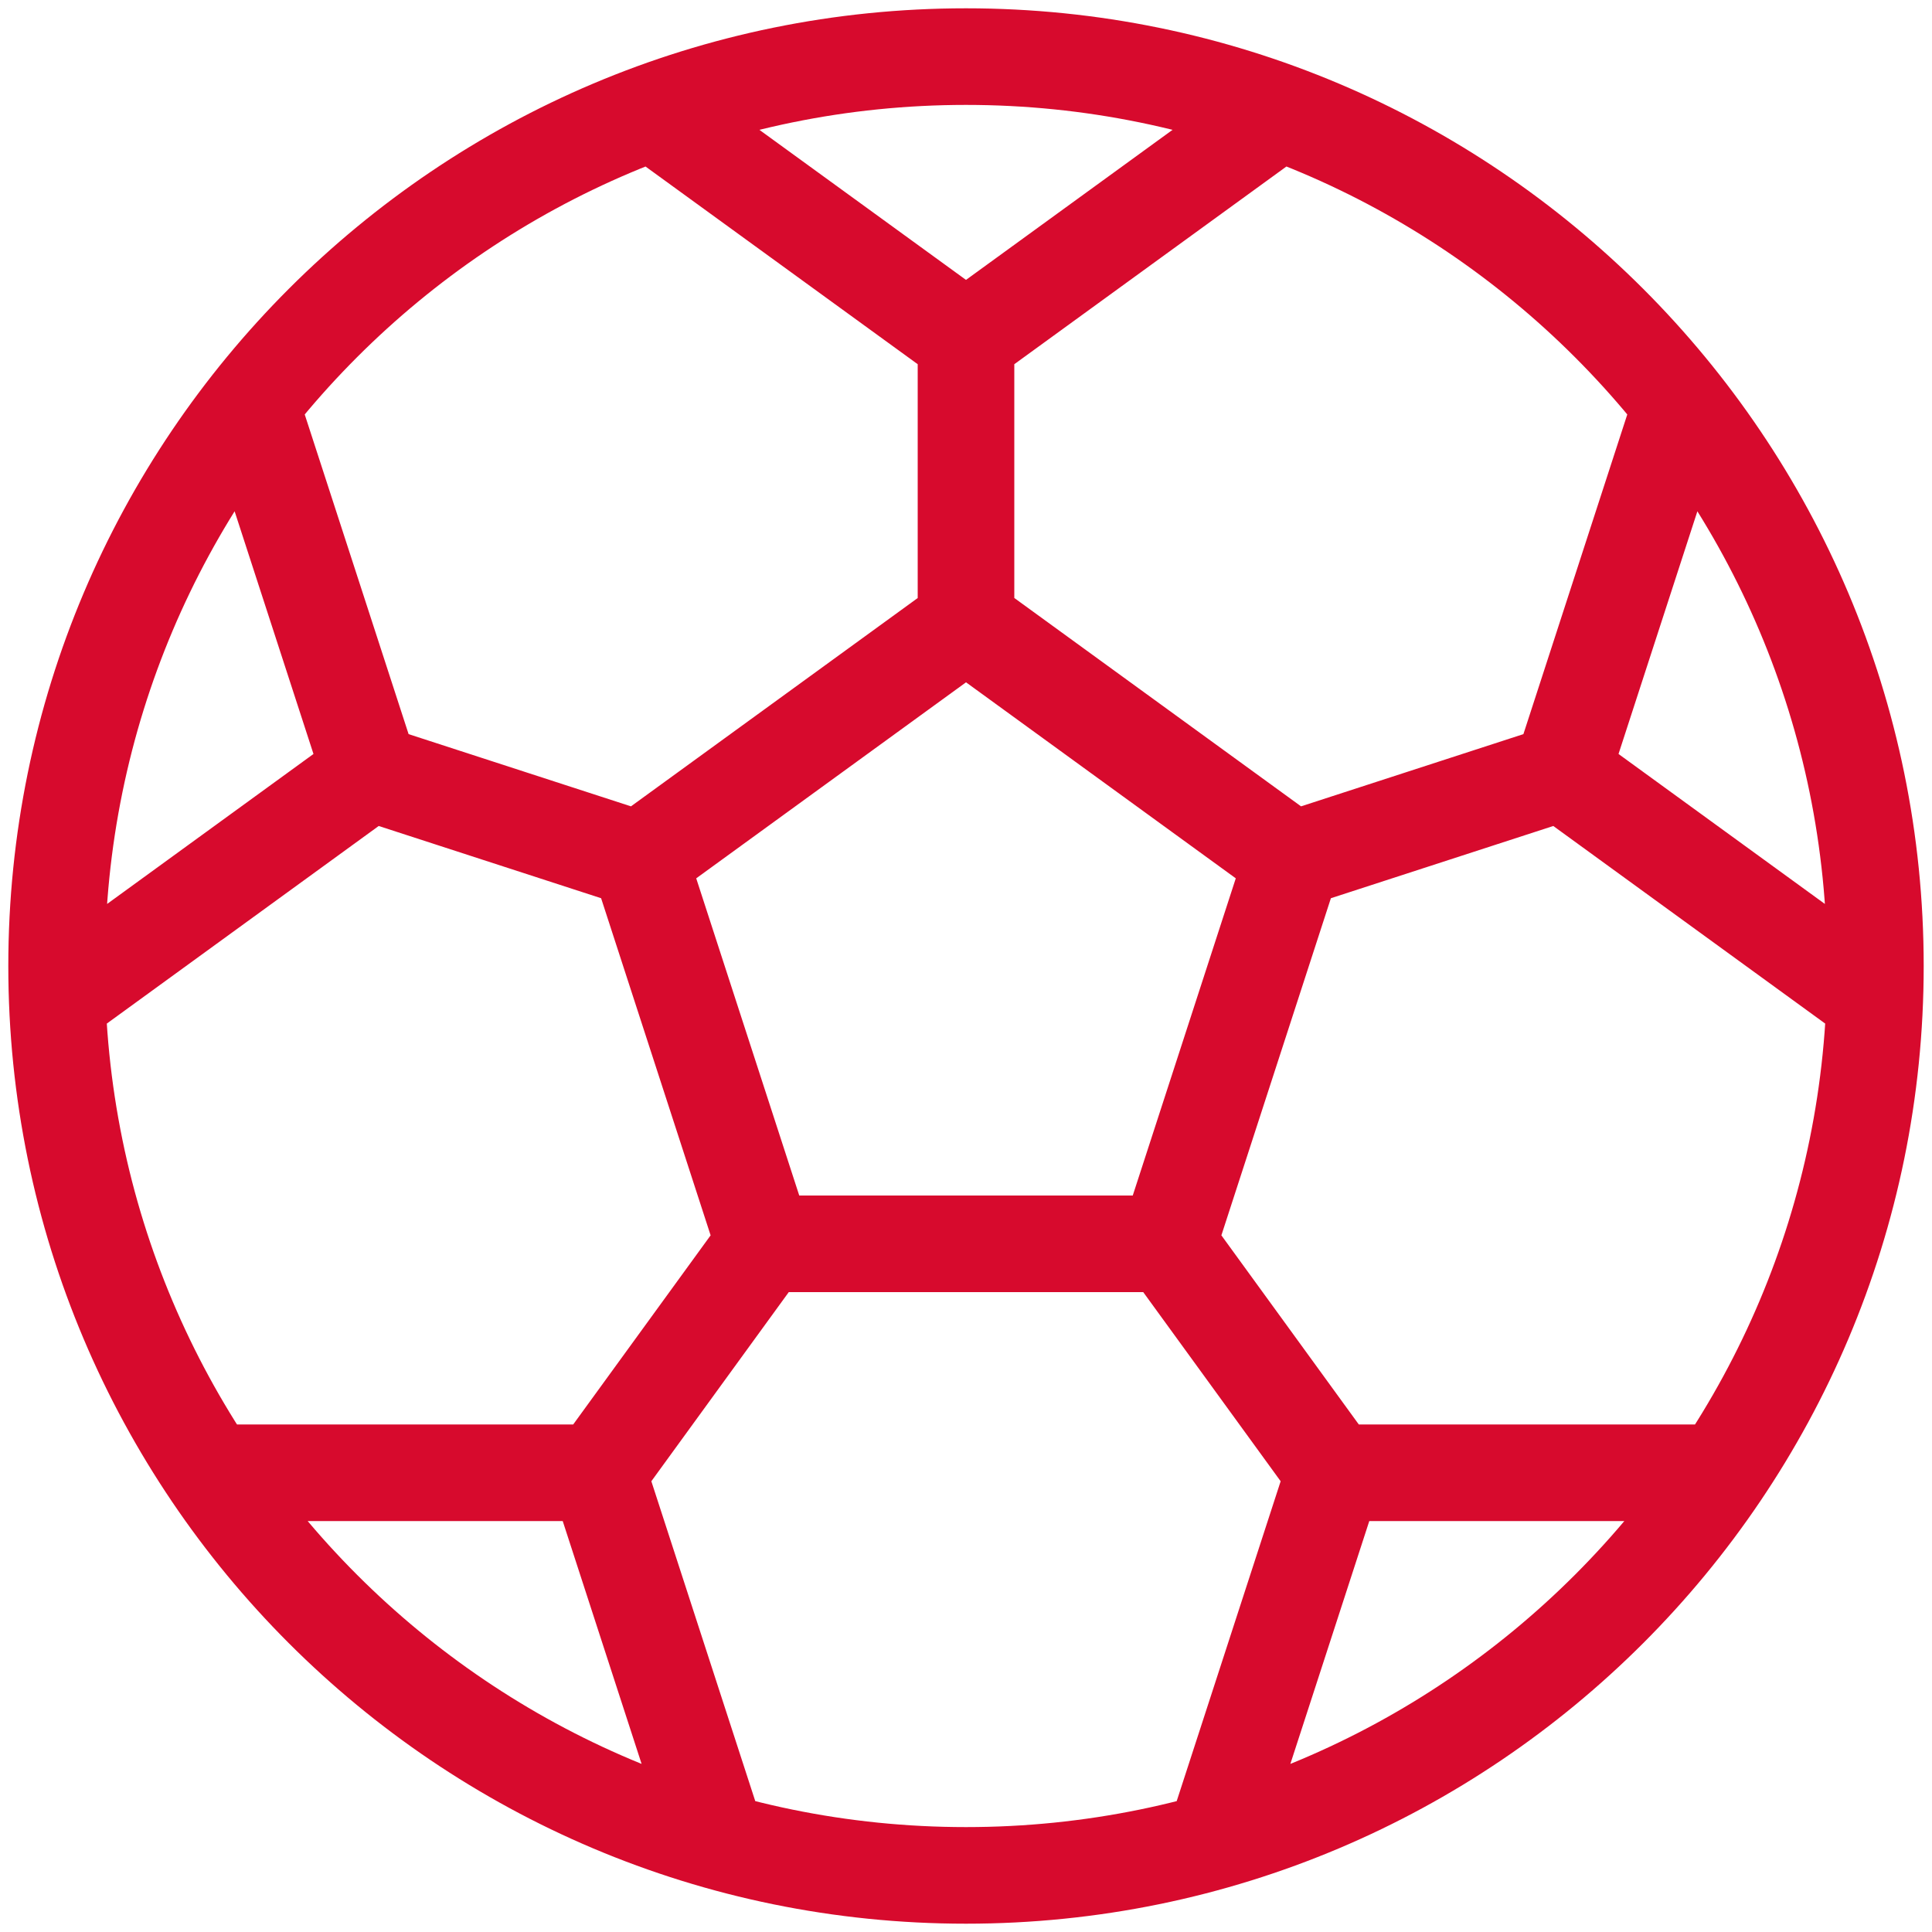 <?xml version="1.0" encoding="UTF-8"?>
<svg xmlns="http://www.w3.org/2000/svg" width="40" height="40" fill="none">
  <g clip-path="url(#clip0_102_1526)" stroke="#D70A2D" stroke-width="2" stroke-miterlimit="10">
    <path d="M20 38.828c10.398 0 18.828-8.43 18.828-18.828S30.398 1.172 20 1.172 1.172 9.602 1.172 20 9.602 38.828 20 38.828zm0-25.938V7.032m-6.761 10.771l-5.573-1.81m8.155 9.759l-3.444 4.74m.862-12.689L20 12.891m0-.001l6.761 4.913M20 7.031L13.514 2.32M5.19 8.373l2.476 7.62m0-.001l-6.481 4.71m3.179 9.79h8.013m0 0l2.477 7.625m11.907-20.314l5.573-1.81m-8.155 9.759l3.444 4.74M20 7.031l6.486-4.712m8.324 6.054l-2.476 7.62m0-.001l6.481 4.71m-3.179 9.79h-8.013m0 0l-2.478 7.625m1.616-20.314l-2.582 7.949m0 0H15.82m.001 0l-2.582-7.949"></path>
  </g>
  <defs>
    <clipPath id="clip0_102_1526">
      <path fill="#fff" d="M0 0h40v40H0z"></path>
    </clipPath>
  </defs>
</svg>
